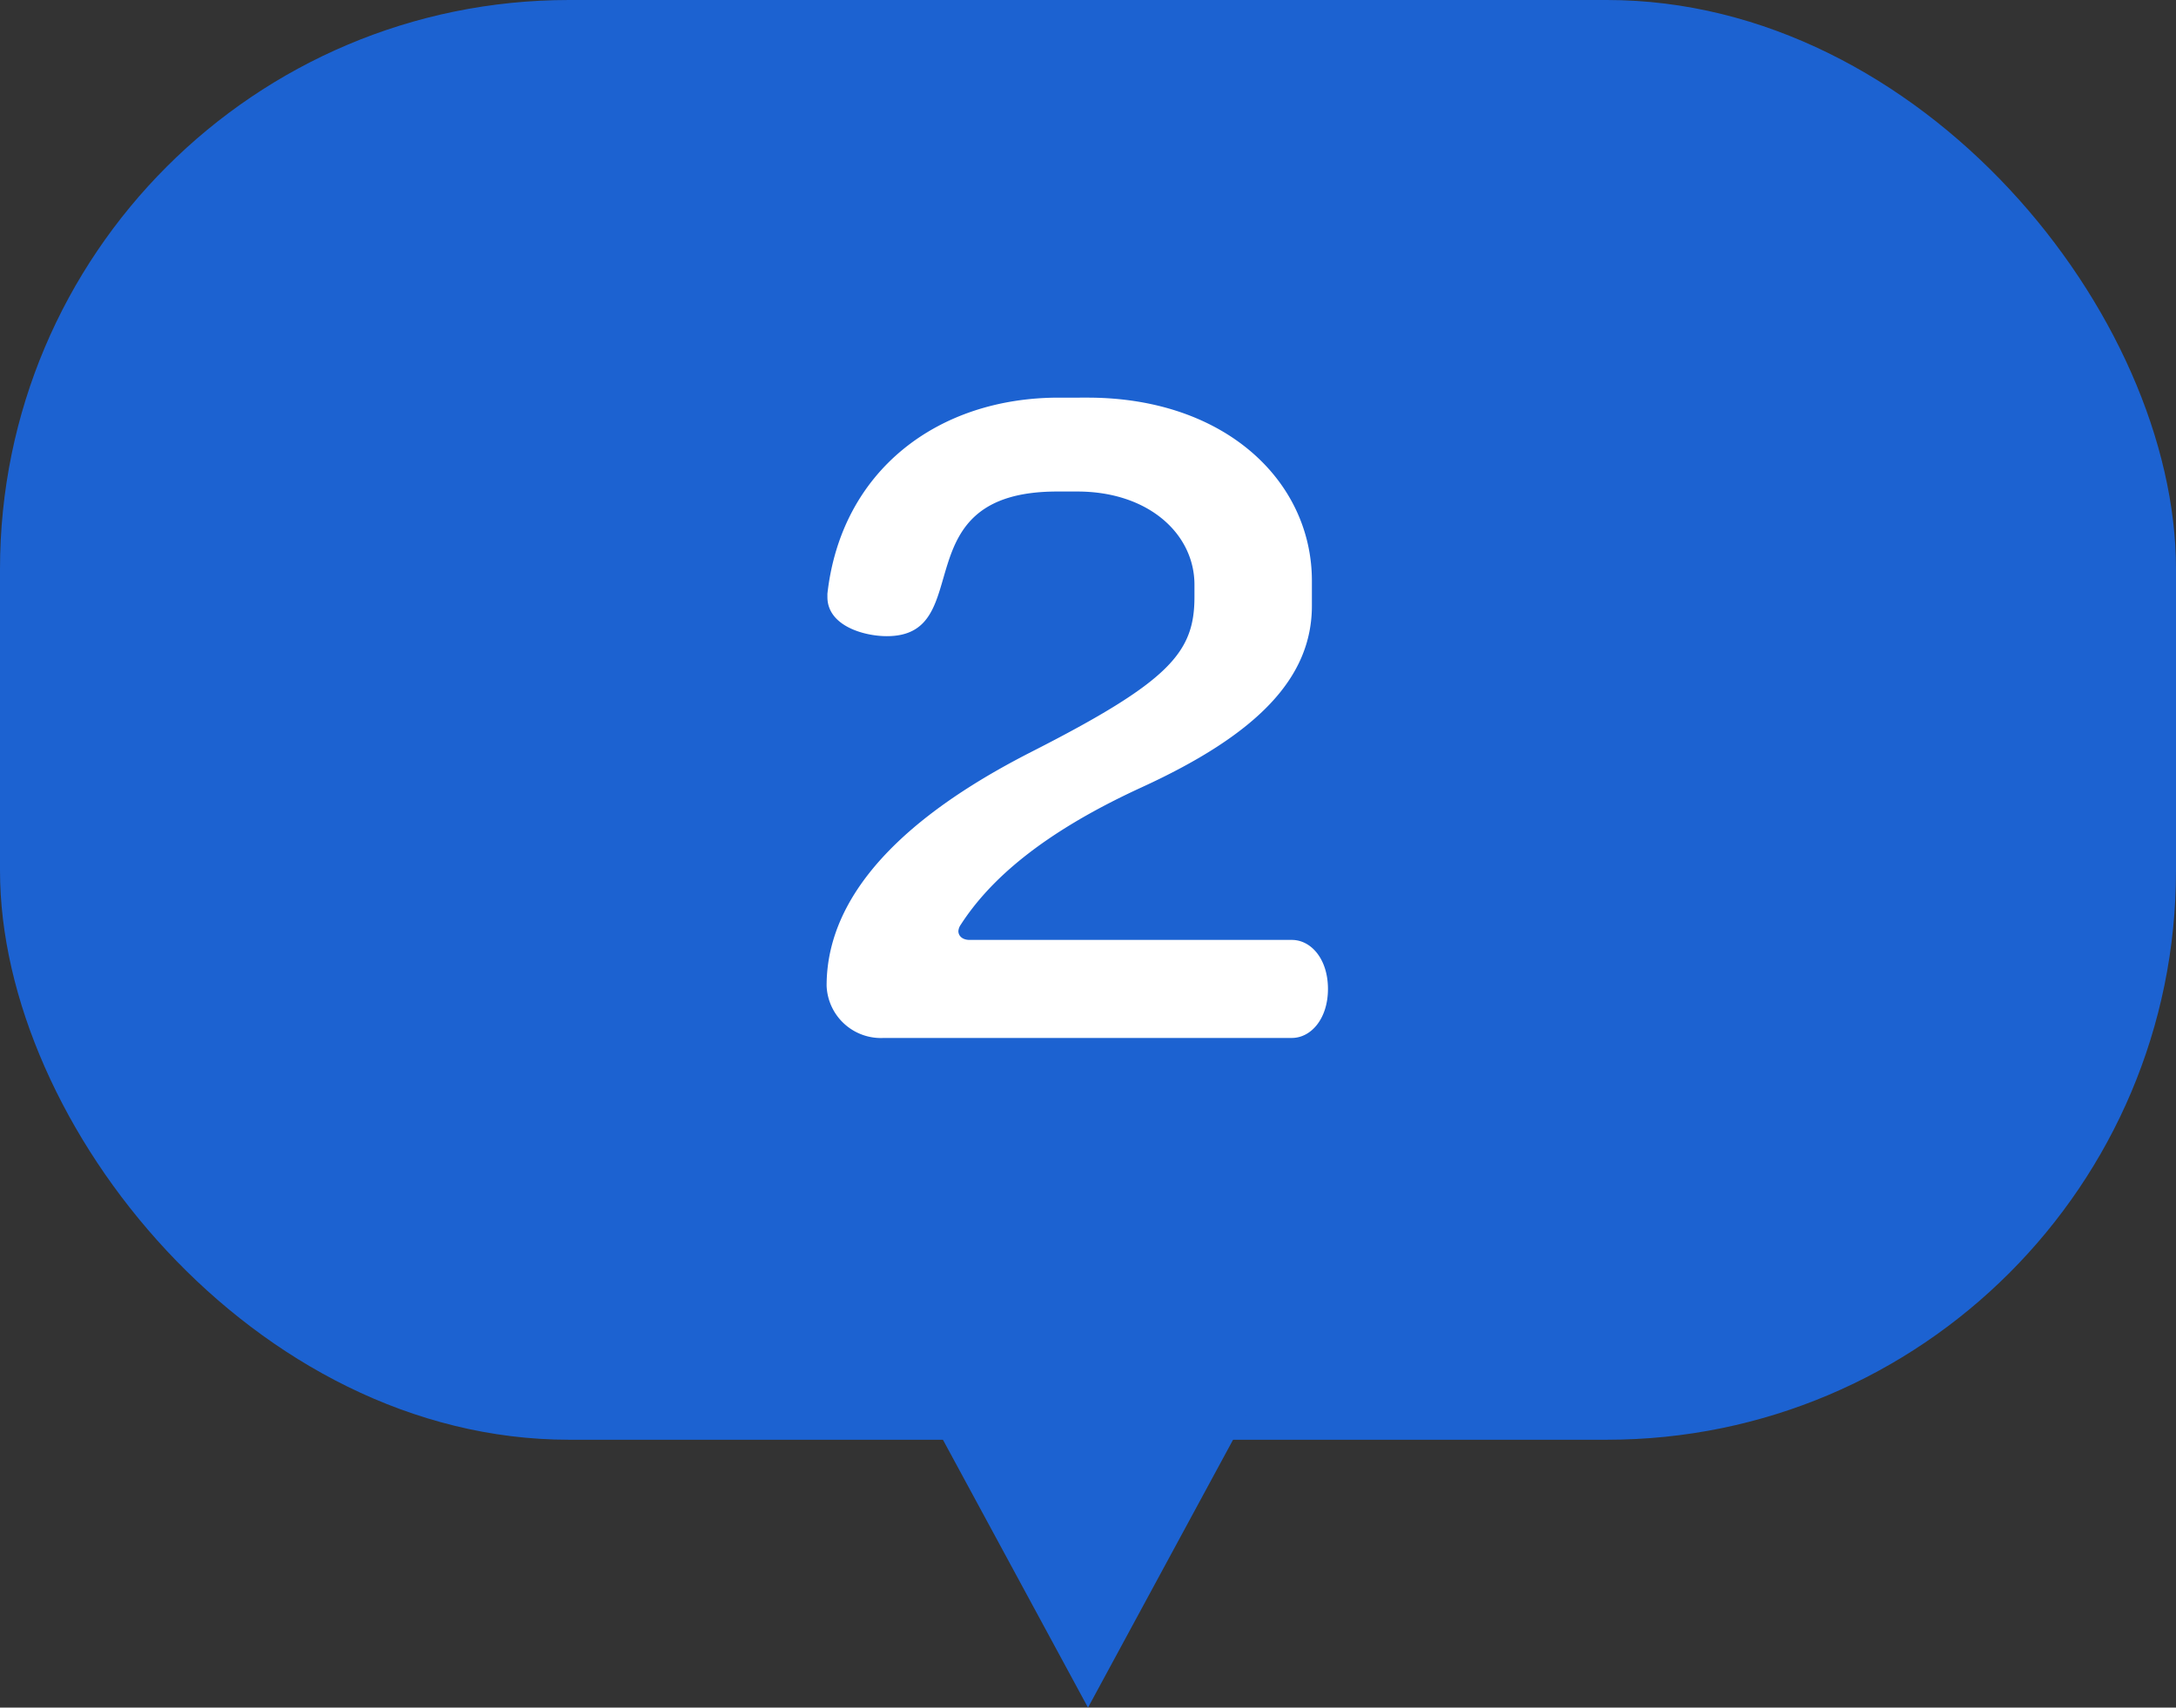 <svg xmlns="http://www.w3.org/2000/svg" width="65" height="51" viewBox="0 0 65 51">
  <rect x="0" y="0" width="65" height="51" fill="#333333" stroke="none"/>
  <g id="グループ_731" data-name="グループ 731" transform="translate(-519.802 -2300)">
    <g id="グループ_704" data-name="グループ 704" transform="translate(8.802 689.167)">
      <rect id="長方形_745" data-name="長方形 745" width="65" height="43" rx="17" transform="translate(511 1610.833)" fill="#1c62d1"/>
      <path id="多角形_9" data-name="多角形 9" d="M6.5,0,13,12H0Z" transform="translate(550 1661.833) rotate(180)" fill="#1c62d1"/>
    </g>
    <path id="パス_2014" data-name="パス 2014" d="M7.668-1.464c0-.888-.5-1.464-1.08-1.464H-3.036c-.216,0-.336-.12-.336-.264A.383.383,0,0,1-3.3-3.384c.84-1.3,2.376-2.712,5.4-4.1,3.456-1.584,5.088-3.264,5.088-5.424v-.744c0-2.976-2.592-5.472-6.7-5.472H-.372c-3.624,0-6.5,2.184-6.912,5.856v.1C-7.284-12.312-6.2-12-5.508-12c2.736,0,.408-4.32,5.088-4.32h.6c2.136,0,3.5,1.272,3.5,2.784v.36c0,1.656-.72,2.52-4.872,4.632C-3.78-7.224-7.308-4.92-7.308-1.56A1.623,1.623,0,0,0-5.6,0H6.588C7.164,0,7.668-.576,7.668-1.464Z" transform="translate(551.802 2331)" fill="#fff"/>
  </g>
</svg>
